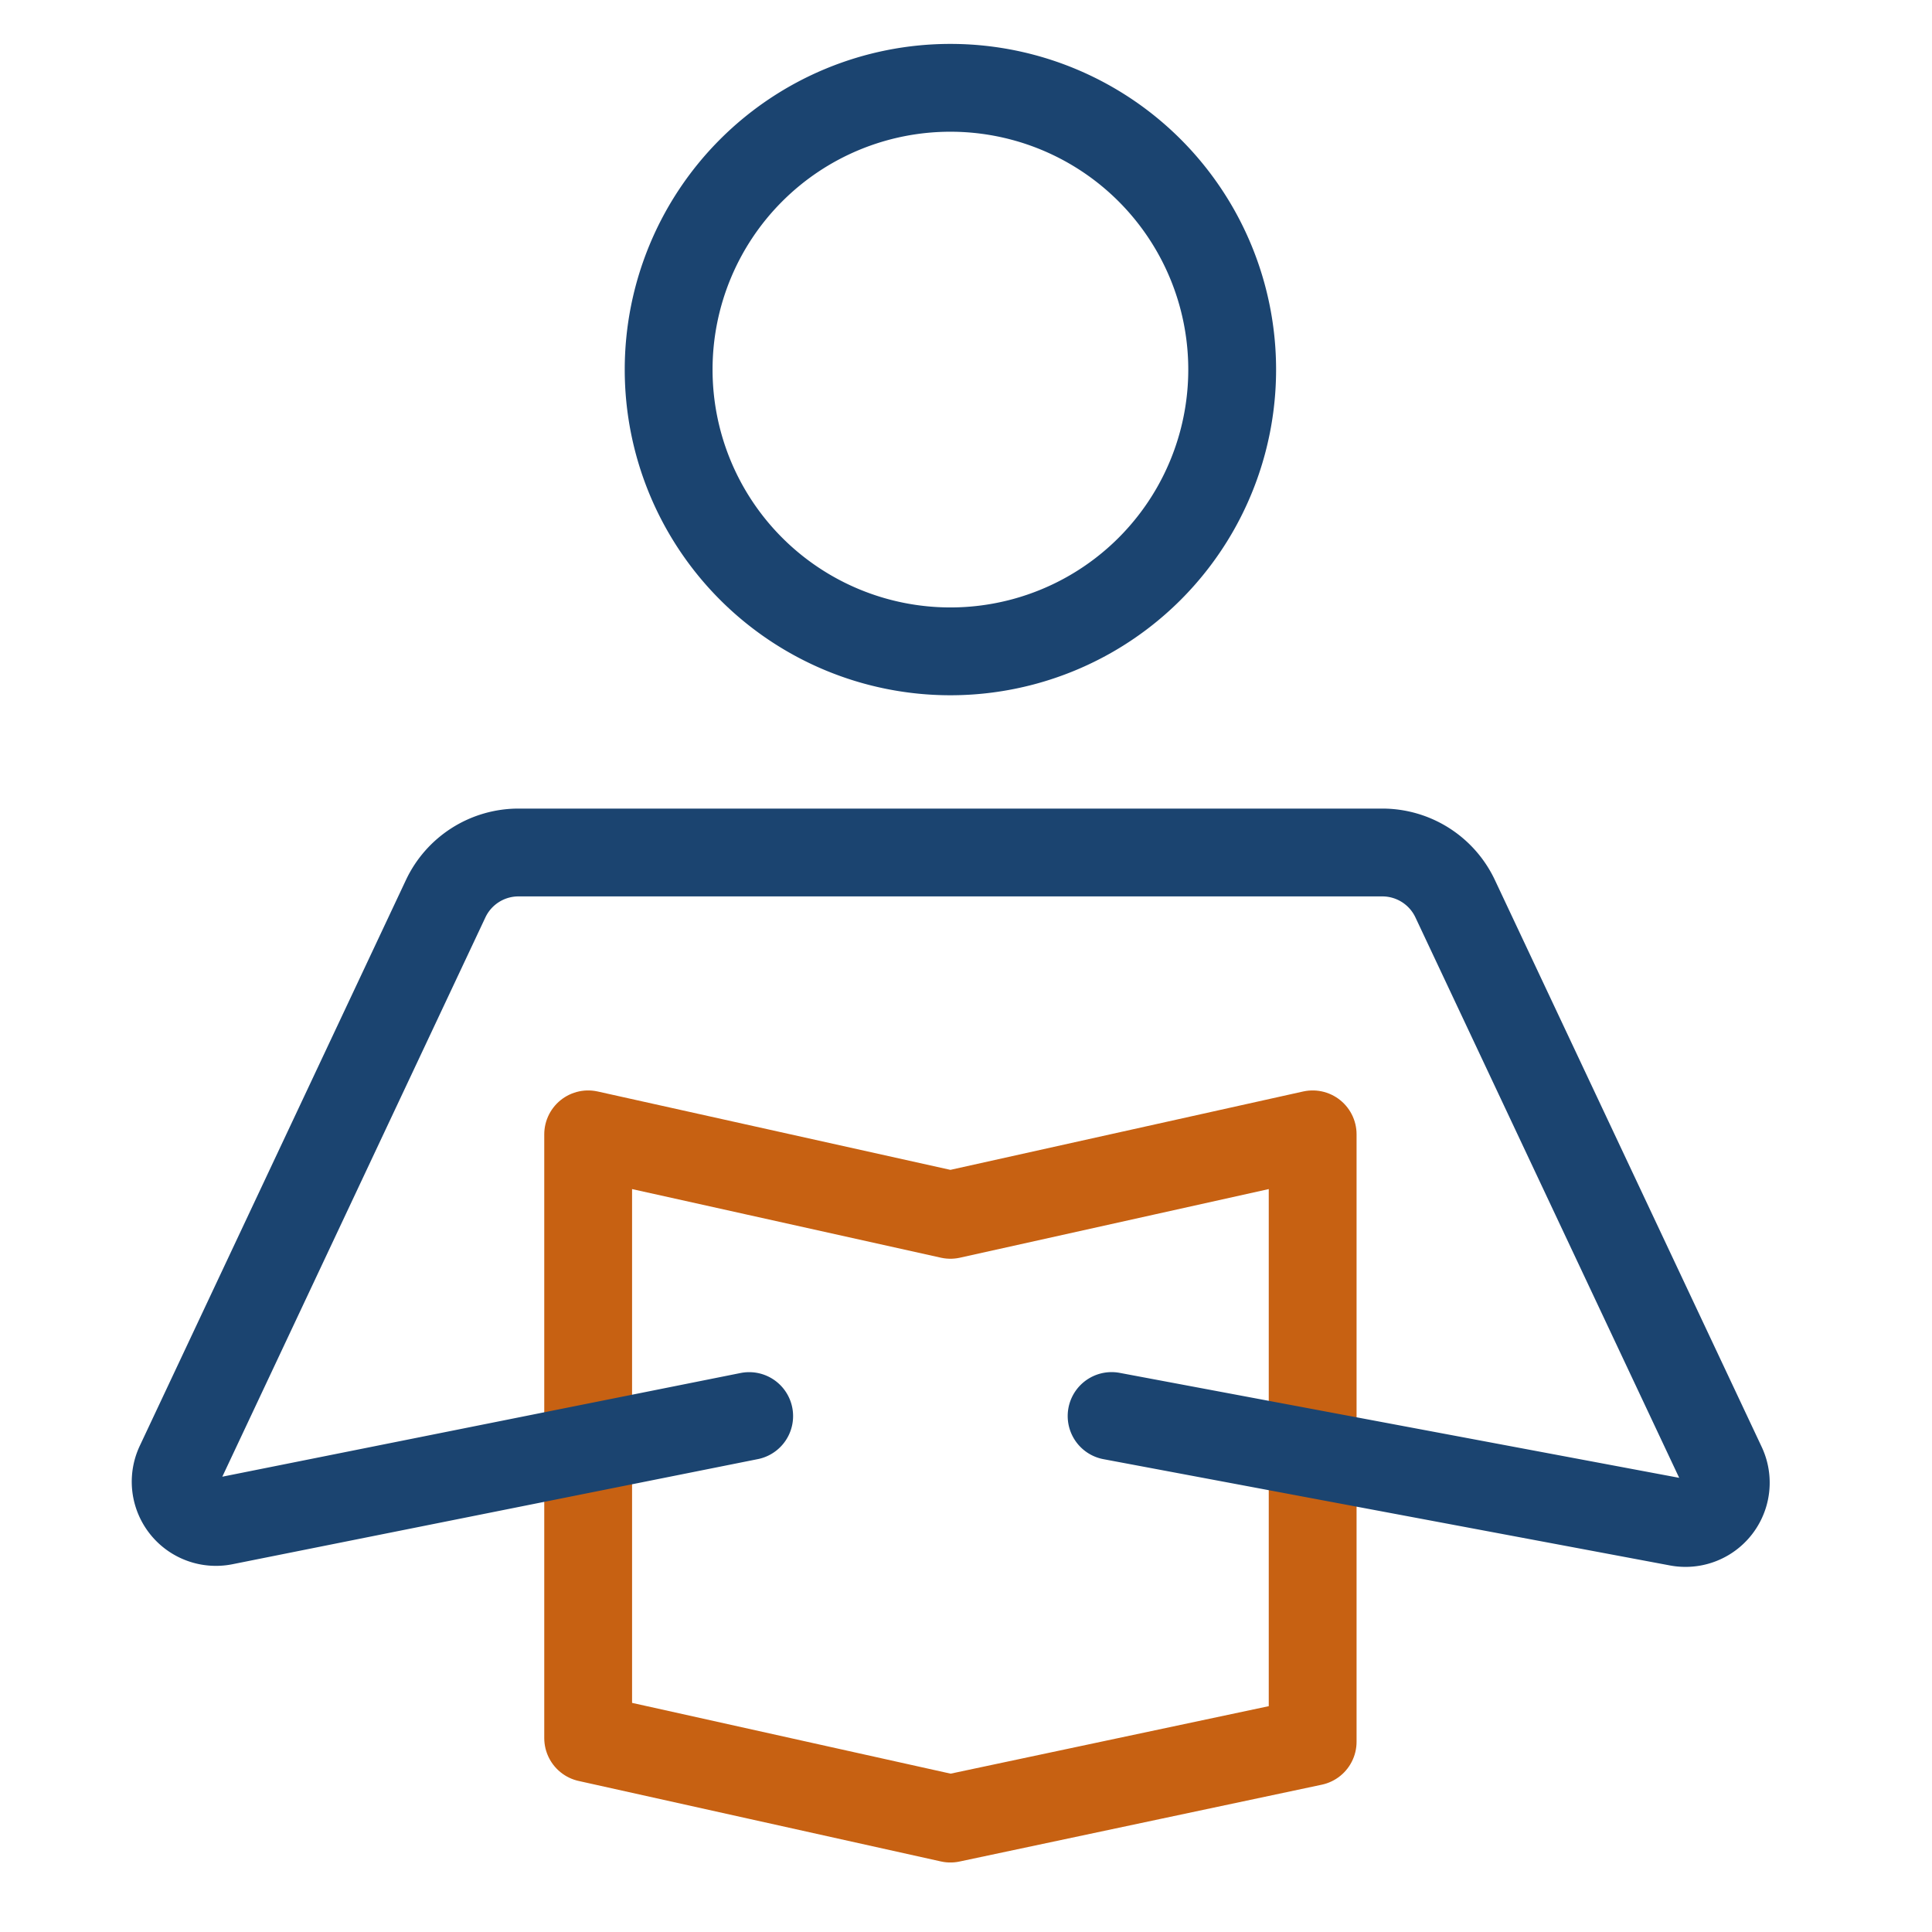 <svg xmlns="http://www.w3.org/2000/svg" xmlns:xlink="http://www.w3.org/1999/xlink" width="44" height="44" viewBox="0 0 44 44"><defs><clipPath id="clip-benefit1_10"><rect width="44" height="44"></rect></clipPath></defs><g id="benefit1_10" data-name="benefit1 &#x2013; 10" clip-path="url(#clip-benefit1_10)"><g id="self-management-education-classes" transform="translate(-0.355 0.167)"><path id="Path_159" data-name="Path 159" d="M30.25,39.5,22,41.25l-8.25-1.833V25.667L22,27.5l8.25-1.833Z" fill="none" stroke="#c76112" stroke-linecap="round" stroke-linejoin="round" stroke-miterlimit="10" stroke-width="2"></path><path id="Path_160" data-name="Path 160" d="M22,14.667A6.417,6.417,0,1,1,22,1.833h0A6.417,6.417,0,0,1,28.417,8.25h0A6.417,6.417,0,0,1,22,14.667Z" fill="none" stroke="#1b4470" stroke-linecap="round" stroke-linejoin="round" stroke-miterlimit="10" stroke-width="2"></path><path id="Path_161" data-name="Path 161" d="M17.417,32.083,5.451,34.477a.917.917,0,0,1-1.008-1.29L10.505,20.3a1.833,1.833,0,0,1,1.658-1.052H31.837A1.833,1.833,0,0,1,33.495,20.3l6.076,12.91a.917.917,0,0,1-1,1.292l-12.9-2.42" fill="none" stroke="#1b4470" stroke-linecap="round" stroke-linejoin="round" stroke-miterlimit="10" stroke-width="2"></path></g></g></svg>